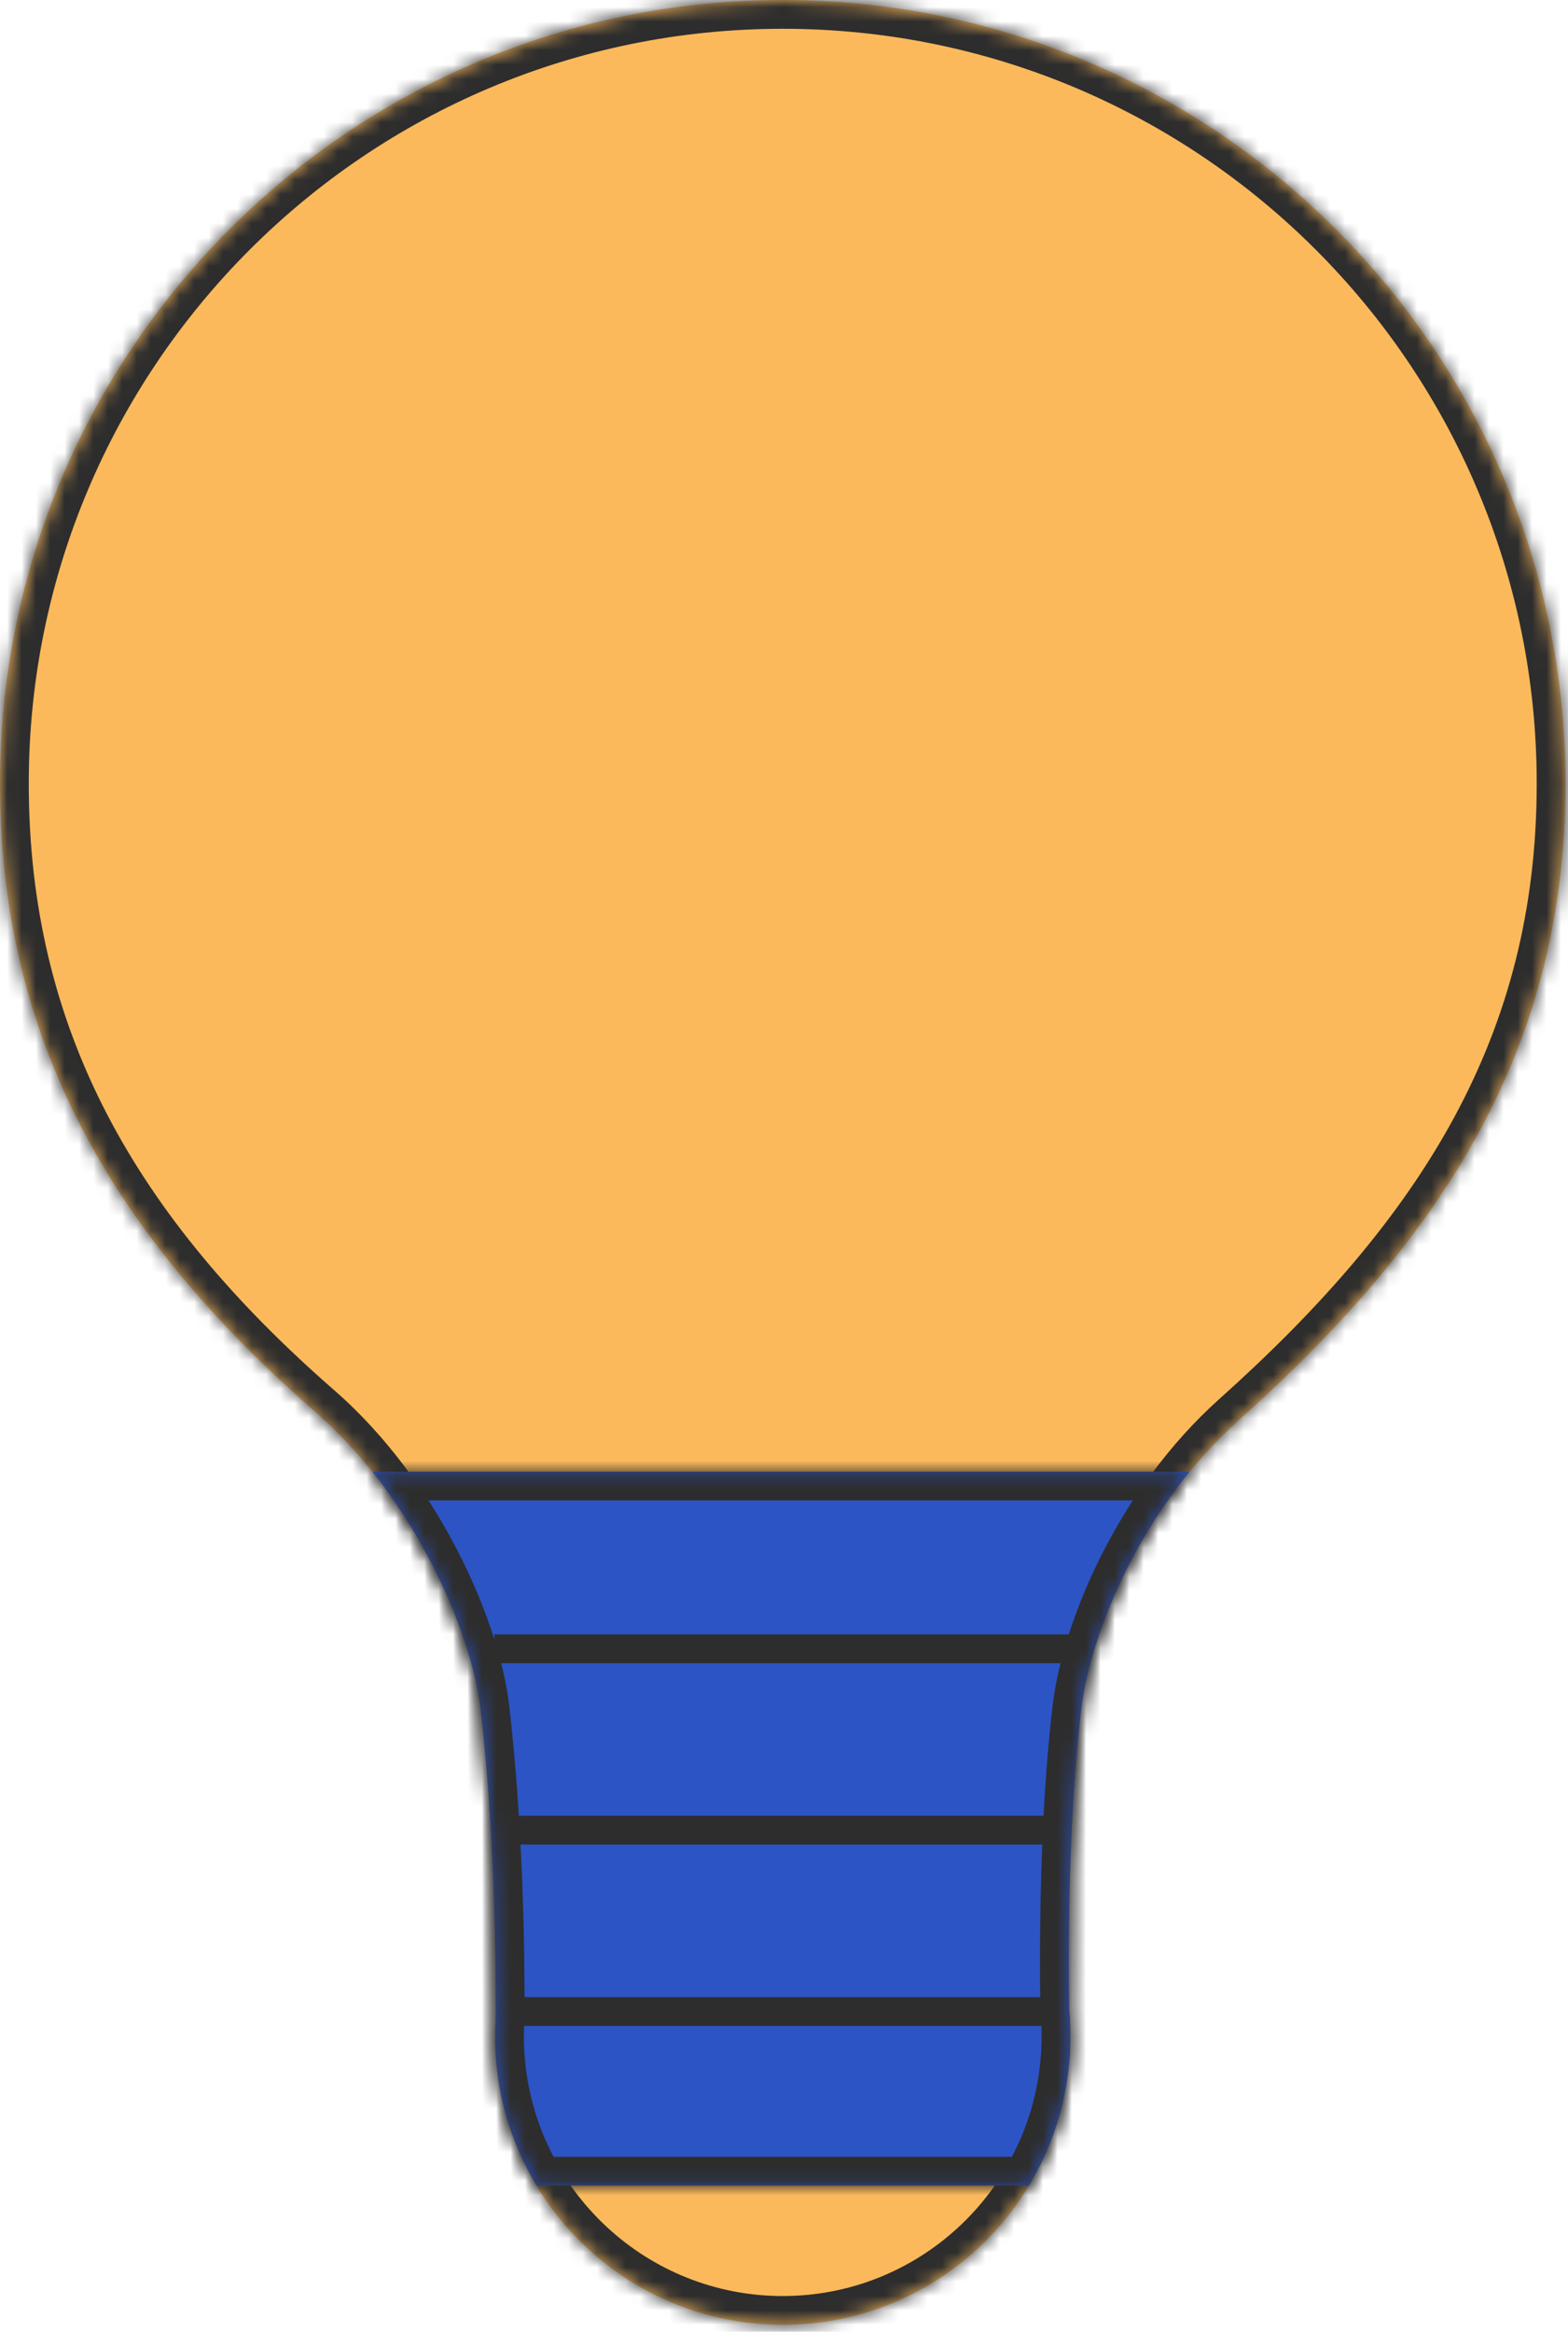 <?xml version="1.0" encoding="UTF-8"?> <svg xmlns="http://www.w3.org/2000/svg" width="109" height="162" viewBox="0 0 109 162" fill="none"> <mask id="path-1-inside-1_1058_346" fill="white"> <path d="M86.099 98.684C100.473 85.823 108.825 72.666 108.825 54.43C108.825 24.369 84.463 0 54.412 0C24.361 0 0 24.369 0 54.43C0 72.309 7.846 85.823 21.925 98.098C28.875 104.158 32.794 113.481 33.407 118.734C34.373 127.018 34.483 135.706 34.462 140.195C34.434 140.632 34.419 141.074 34.419 141.519C34.419 141.816 34.425 142.111 34.438 142.405C34.436 142.548 34.462 142.899 34.496 143.291C35.393 153.506 43.967 161.519 54.412 161.519C64.857 161.519 73.432 153.506 74.328 143.291C74.377 142.737 74.385 142.666 74.381 142.528C74.397 142.194 74.406 141.857 74.406 141.519C74.406 140.886 74.376 140.26 74.319 139.642C74.25 134.826 74.282 126.098 75.165 118.734C75.809 113.363 79.453 104.63 86.099 98.684Z"></path> </mask> <path d="M86.099 98.684C100.473 85.823 108.825 72.666 108.825 54.43C108.825 24.369 84.463 0 54.412 0C24.361 0 0 24.369 0 54.43C0 72.309 7.846 85.823 21.925 98.098C28.875 104.158 32.794 113.481 33.407 118.734C34.373 127.018 34.483 135.706 34.462 140.195C34.434 140.632 34.419 141.074 34.419 141.519C34.419 141.816 34.425 142.111 34.438 142.405C34.436 142.548 34.462 142.899 34.496 143.291C35.393 153.506 43.967 161.519 54.412 161.519C64.857 161.519 73.432 153.506 74.328 143.291C74.377 142.737 74.385 142.666 74.381 142.528C74.397 142.194 74.406 141.857 74.406 141.519C74.406 140.886 74.376 140.26 74.319 139.642C74.25 134.826 74.282 126.098 75.165 118.734C75.809 113.363 79.453 104.63 86.099 98.684Z" fill="#FBB95B"></path> <path d="M86.099 98.684L87.433 100.174L87.433 100.174L86.099 98.684ZM21.925 98.098L20.61 99.605L21.925 98.098ZM33.407 118.734L31.42 118.966L31.42 118.966L33.407 118.734ZM34.462 140.195L36.458 140.325L36.462 140.265L36.462 140.204L34.462 140.195ZM34.438 142.405L36.438 142.441L36.439 142.379L36.436 142.318L34.438 142.405ZM34.496 143.291L36.489 143.116L34.496 143.291ZM74.328 143.291L76.321 143.466L74.328 143.291ZM74.381 142.528L72.383 142.429L72.379 142.508L72.382 142.587L74.381 142.528ZM74.319 139.642L72.319 139.671L72.32 139.749L72.327 139.827L74.319 139.642ZM75.165 118.734L73.179 118.496L73.179 118.496L75.165 118.734ZM87.433 100.174C102.052 87.094 110.825 73.437 110.825 54.43H106.825C106.825 71.894 98.894 84.552 84.765 97.194L87.433 100.174ZM110.825 54.43C110.825 23.265 85.569 -2 54.412 -2V2C83.358 2 106.825 25.473 106.825 54.43H110.825ZM54.412 -2C23.256 -2 -2 23.265 -2 54.43H2C2 25.473 25.466 2 54.412 2V-2ZM-2 54.43C-2 73.034 6.22 87.058 20.61 99.605L23.239 96.591C9.471 84.587 2 71.585 2 54.43H-2ZM35.393 118.502C34.726 112.784 30.586 102.996 23.239 96.591L20.61 99.605C27.164 105.32 30.862 114.177 31.42 118.966L35.393 118.502ZM36.462 140.204C36.483 135.687 36.373 126.905 35.393 118.502L31.42 118.966C32.372 127.131 32.483 135.725 32.462 140.185L36.462 140.204ZM32.466 140.064C32.435 140.545 32.419 141.03 32.419 141.519H36.419C36.419 141.117 36.432 140.719 36.458 140.325L32.466 140.064ZM32.419 141.519C32.419 141.845 32.426 142.17 32.44 142.493L36.436 142.318C36.425 142.053 36.419 141.787 36.419 141.519H32.419ZM32.504 143.466C33.49 154.704 42.921 163.519 54.412 163.519V159.519C45.014 159.519 37.295 152.308 36.489 143.116L32.504 143.466ZM54.412 163.519C65.904 163.519 75.334 154.704 76.321 143.466L72.336 143.116C71.529 152.308 63.811 159.519 54.412 159.519V163.519ZM76.378 142.627C76.396 142.26 76.406 141.89 76.406 141.519H72.406C72.406 141.824 72.398 142.127 72.383 142.429L76.378 142.627ZM76.406 141.519C76.406 140.824 76.373 140.136 76.31 139.457L72.327 139.827C72.379 140.384 72.406 140.948 72.406 141.519H76.406ZM73.179 118.496C72.279 125.999 72.249 134.837 72.319 139.671L76.319 139.613C76.25 134.815 76.284 126.197 77.151 118.972L73.179 118.496ZM84.765 97.194C77.734 103.485 73.878 112.674 73.179 118.496L77.151 118.972C77.741 114.051 81.173 105.775 87.433 100.174L84.765 97.194ZM72.382 142.587C72.382 142.593 72.381 142.585 72.382 142.574C72.382 142.567 72.382 142.574 72.379 142.609C72.373 142.693 72.362 142.825 72.336 143.116L76.321 143.466C76.344 143.203 76.36 143.022 76.369 142.898C76.38 142.741 76.384 142.619 76.38 142.469L72.382 142.587ZM36.489 143.116C36.472 142.926 36.458 142.755 36.449 142.619C36.444 142.551 36.441 142.498 36.439 142.46C36.437 142.414 36.438 142.414 36.438 142.441L32.439 142.37C32.434 142.644 32.474 143.12 32.504 143.466L36.489 143.116Z" fill="#2D2D2D" mask="url(#path-1-inside-1_1058_346)"></path> <mask id="path-3-inside-2_1058_346" fill="white"> <path fill-rule="evenodd" clip-rule="evenodd" d="M82.681 102.244H25.899C30.375 107.857 32.923 114.545 33.407 118.694C34.373 126.975 34.483 135.661 34.462 140.148C34.434 140.586 34.419 141.027 34.419 141.472C34.419 141.769 34.426 142.064 34.438 142.358C34.436 142.501 34.462 142.852 34.496 143.243C34.771 146.374 35.768 149.298 37.319 151.848H71.506C73.057 149.298 74.053 146.374 74.328 143.243C74.333 143.194 74.337 143.149 74.34 143.108C74.378 142.677 74.385 142.606 74.381 142.48C74.397 142.146 74.406 141.81 74.406 141.472C74.406 140.839 74.376 140.213 74.319 139.595C74.25 134.781 74.282 126.056 75.165 118.694C75.689 114.331 78.194 107.748 82.681 102.244Z"></path> </mask> <path fill-rule="evenodd" clip-rule="evenodd" d="M82.681 102.244H25.899C30.375 107.857 32.923 114.545 33.407 118.694C34.373 126.975 34.483 135.661 34.462 140.148C34.434 140.586 34.419 141.027 34.419 141.472C34.419 141.769 34.426 142.064 34.438 142.358C34.436 142.501 34.462 142.852 34.496 143.243C34.771 146.374 35.768 149.298 37.319 151.848H71.506C73.057 149.298 74.053 146.374 74.328 143.243C74.333 143.194 74.337 143.149 74.34 143.108C74.378 142.677 74.385 142.606 74.381 142.48C74.397 142.146 74.406 141.81 74.406 141.472C74.406 140.839 74.376 140.213 74.319 139.595C74.25 134.781 74.282 126.056 75.165 118.694C75.689 114.331 78.194 107.748 82.681 102.244Z" fill="#2C54C5"></path> <path d="M25.899 102.244V100.244H21.746L24.335 103.491L25.899 102.244ZM82.681 102.244L84.231 103.508L86.892 100.244H82.681V102.244ZM33.407 118.694L31.42 118.926L31.42 118.926L33.407 118.694ZM34.462 140.148L36.458 140.279L36.462 140.218L36.462 140.158L34.462 140.148ZM34.438 142.358L36.438 142.393L36.439 142.332L36.437 142.271L34.438 142.358ZM34.496 143.243L32.504 143.418L32.504 143.418L34.496 143.243ZM37.319 151.848L35.61 152.887L36.195 153.848H37.319V151.848ZM71.506 151.848V153.848H72.63L73.214 152.887L71.506 151.848ZM74.328 143.243L72.336 143.068L72.336 143.068L74.328 143.243ZM74.34 143.108L76.333 143.283L76.333 143.283L74.34 143.108ZM74.381 142.48L72.383 142.381L72.379 142.46L72.382 142.539L74.381 142.48ZM74.319 139.595L72.319 139.624L72.32 139.703L72.328 139.781L74.319 139.595ZM75.165 118.694L73.179 118.456L73.179 118.456L75.165 118.694ZM25.899 104.244H82.681V100.244H25.899V104.244ZM24.335 103.491C28.605 108.846 30.984 115.189 31.42 118.926L35.393 118.463C34.861 113.901 32.145 106.868 27.463 100.997L24.335 103.491ZM31.42 118.926C32.373 127.088 32.483 135.68 32.462 140.139L36.462 140.158C36.484 135.641 36.373 126.863 35.393 118.463L31.42 118.926ZM32.466 140.018C32.435 140.499 32.419 140.983 32.419 141.472H36.419C36.419 141.07 36.432 140.673 36.458 140.279L32.466 140.018ZM32.419 141.472C32.419 141.798 32.426 142.122 32.44 142.445L36.437 142.271C36.425 142.006 36.419 141.74 36.419 141.472H32.419ZM32.439 142.323C32.434 142.597 32.474 143.073 32.504 143.418L36.489 143.068C36.472 142.878 36.458 142.707 36.449 142.571C36.444 142.503 36.441 142.45 36.44 142.412C36.438 142.367 36.438 142.367 36.438 142.393L32.439 142.323ZM32.504 143.418C32.807 146.863 33.904 150.082 35.61 152.887L39.028 150.808C37.632 148.515 36.736 145.885 36.489 143.068L32.504 143.418ZM71.506 149.848H37.319V153.848H71.506V149.848ZM73.214 152.887C74.921 150.082 76.018 146.863 76.321 143.418L72.336 143.068C72.089 145.885 71.192 148.515 69.797 150.808L73.214 152.887ZM76.321 143.418C76.325 143.37 76.329 143.325 76.333 143.283L72.348 142.932C72.344 142.974 72.34 143.019 72.336 143.068L76.321 143.418ZM76.333 143.283C76.366 142.907 76.388 142.693 76.38 142.421L72.382 142.539C72.382 142.546 72.382 142.539 72.382 142.528C72.382 142.52 72.382 142.522 72.381 142.546C72.377 142.607 72.368 142.705 72.348 142.932L76.333 143.283ZM76.378 142.58C76.397 142.212 76.406 141.843 76.406 141.472H72.406C72.406 141.777 72.398 142.08 72.383 142.381L76.378 142.58ZM76.406 141.472C76.406 140.777 76.374 140.089 76.31 139.41L72.328 139.781C72.379 140.337 72.406 140.901 72.406 141.472H76.406ZM76.319 139.567C76.25 134.77 76.284 126.155 77.151 118.933L73.179 118.456C72.279 125.956 72.25 134.793 72.319 139.624L76.319 139.567ZM77.151 118.933C77.626 114.969 79.968 108.737 84.231 103.508L81.13 100.98C76.419 106.759 73.751 113.693 73.179 118.456L77.151 118.933Z" fill="#2D2D2D" mask="url(#path-3-inside-2_1058_346)"></path> <path d="M34.366 114.552H75.032" stroke="#2D2D2D" stroke-width="2"></path> <path d="M35.511 127.153H73.314" stroke="#2D2D2D" stroke-width="2"></path> <path d="M35.511 139.754H73.314" stroke="#2D2D2D" stroke-width="2"></path> </svg> 